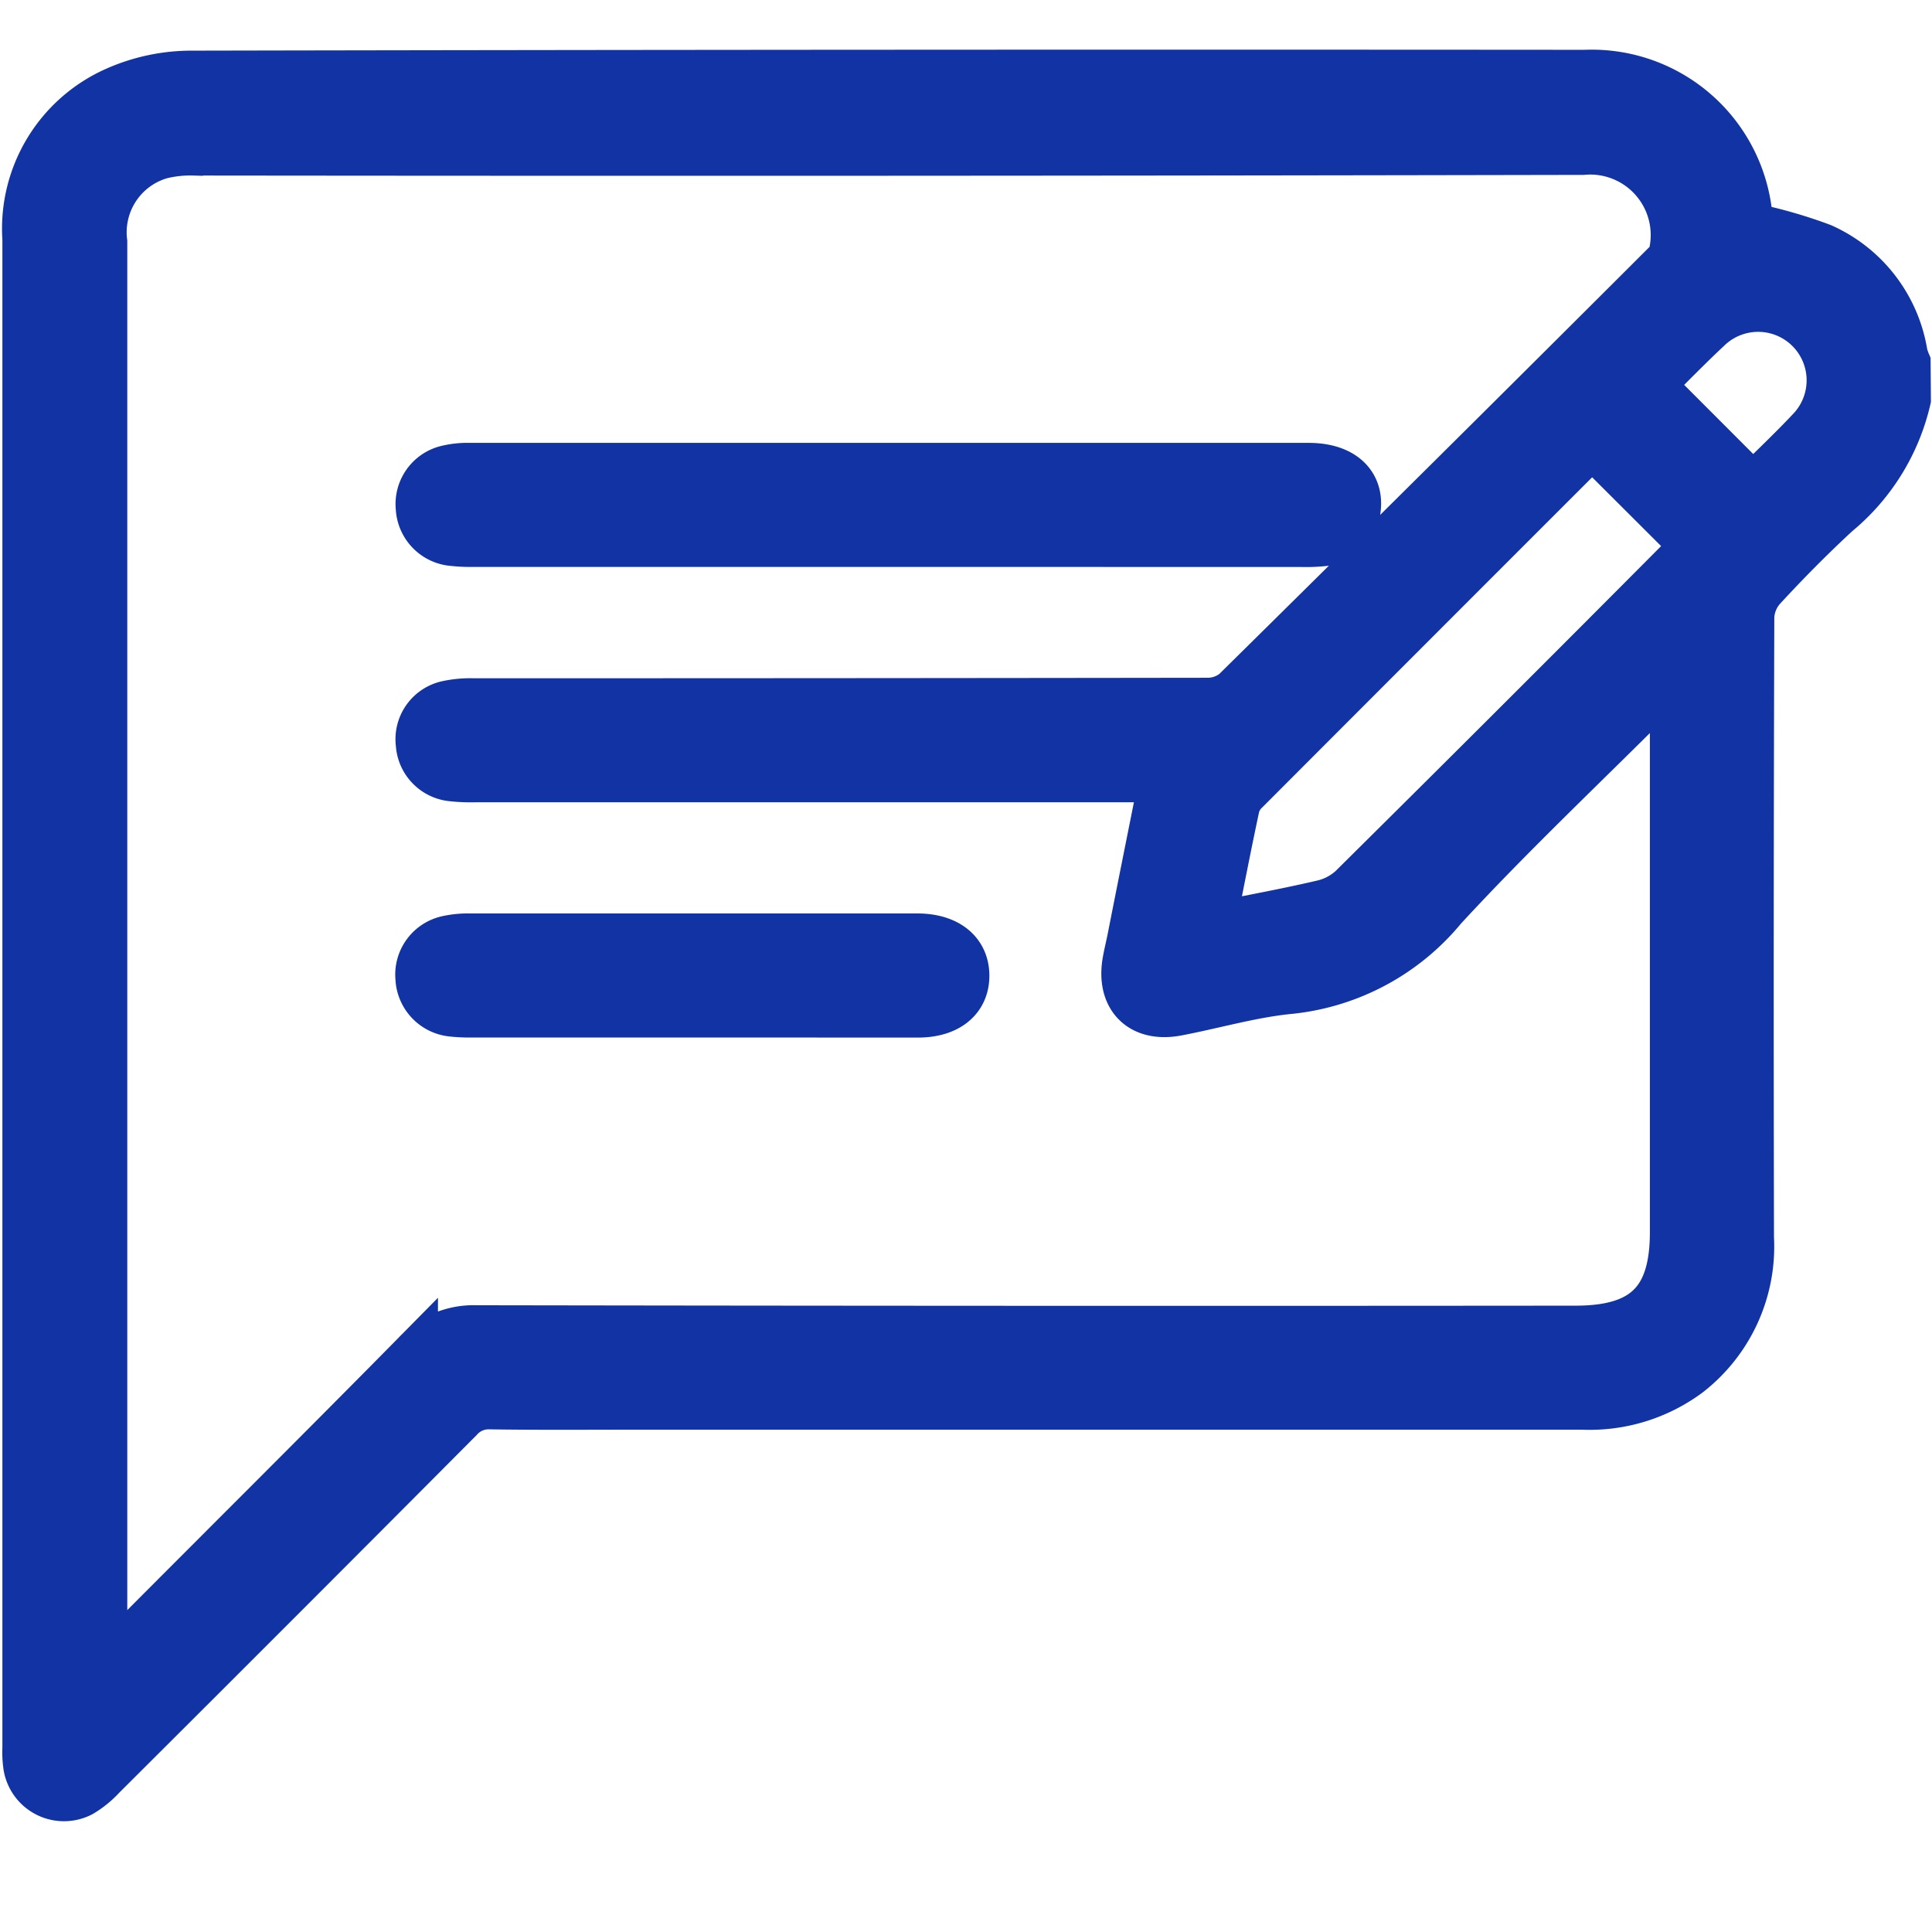 <svg xmlns="http://www.w3.org/2000/svg" xmlns:xlink="http://www.w3.org/1999/xlink" width="42" height="42" viewBox="0 0 42 42">
  <defs>
    <clipPath id="clip-Personalised_Guidance">
      <rect width="42" height="42"/>
    </clipPath>
  </defs>
  <g id="Personalised_Guidance" data-name="Personalised Guidance" clip-path="url(#clip-Personalised_Guidance)">
    <g id="Group_11" data-name="Group 11" transform="translate(-3.464 -3.013)">
      <g id="Group_911" data-name="Group 911" transform="translate(4.014 4.601)">
        <path id="Path_24734" data-name="Path 24734" d="M59.493,46.958a4.553,4.553,0,0,1-1.545,2.49c-.557.516-1.091,1.056-1.605,1.614a1,1,0,0,0-.254.617q-.021,6.752-.007,13.5a3.512,3.512,0,0,1-1.354,2.966,3.619,3.619,0,0,1-2.319.707H31.874c-1.065,0-2.131.009-3.2-.007a.832.832,0,0,0-.658.28q-3.875,3.894-7.766,7.771a2.041,2.041,0,0,1-.461.375.83.83,0,0,1-1.2-.6,2.074,2.074,0,0,1-.02-.4v-32.8a3.3,3.3,0,0,1,1.961-3.248,4.073,4.073,0,0,1,1.656-.35q15.141-.03,30.284-.018a3.444,3.444,0,0,1,3.59,3.272c0,.038.021.074.016.055a10.347,10.347,0,0,1,1.553.446,3.091,3.091,0,0,1,1.794,2.34,1.387,1.387,0,0,0,.064.187Zm-5.115,6.162-.121-.069a2.769,2.769,0,0,1-.24.319c-1.542,1.546-3.136,3.045-4.615,4.65a4.994,4.994,0,0,1-3.325,1.793c-.83.078-1.643.32-2.467.477-.794.152-1.268-.325-1.126-1.123.03-.17.072-.334.106-.508.223-1.132.451-2.264.687-3.446H28.348a3.79,3.79,0,0,1-.518-.022.8.8,0,0,1-.709-.745.791.791,0,0,1,.6-.873,2.371,2.371,0,0,1,.592-.056q7.971,0,15.941-.011a.923.923,0,0,0,.6-.206q4.721-4.657,9.412-9.343a.469.469,0,0,0,.111-.275,1.815,1.815,0,0,0-1.95-2.108q-15.1.031-30.2.014a2.652,2.652,0,0,0-.71.076,1.725,1.725,0,0,0-1.233,1.87q0,15.243,0,30.484v.341l.172.127a1.56,1.56,0,0,1,.208-.382c2.122-2.134,4.259-4.254,6.374-6.4a1.73,1.73,0,0,1,1.337-.557q11.946.02,23.892.009c1.5,0,2.117-.621,2.117-2.1V53.121Zm-9.993,5.271c.833-.168,1.605-.308,2.366-.486a1.4,1.4,0,0,0,.644-.334Q51,54,54.578,50.4c.092-.092.18-.189.251-.263L52.638,47.95c-.018.016-.06.046-.1.082q-3.717,3.715-7.429,7.434a.725.725,0,0,0-.205.334c-.179.836-.343,1.681-.523,2.591Zm11.743-9.544c.4-.4.826-.8,1.226-1.226a1.554,1.554,0,0,0-2.206-2.189c-.429.4-.833.819-1.226,1.206Z" transform="translate(-18.567 -39.86)" fill="#1133a4" stroke="#1133a4" stroke-width="1"/>
        <path id="Path_24735" data-name="Path 24735" d="M80.2,92.935h-8.99a3.559,3.559,0,0,1-.518-.025A.808.808,0,0,1,70,92.15a.8.8,0,0,1,.577-.851,1.86,1.86,0,0,1,.511-.06h18.26c.735,0,1.148.38,1.062.967a.794.794,0,0,1-.7.709,3.79,3.79,0,0,1-.518.022Z" transform="translate(-61.447 -82.699)" fill="#1133a4" stroke="#1133a4" stroke-width="1"/>
        <path id="Path_24736" data-name="Path 24736" d="M75.952,154.519H71.161a3.371,3.371,0,0,1-.438-.019.811.811,0,0,1-.729-.769.8.8,0,0,1,.619-.859,2.1,2.1,0,0,1,.513-.049h9.739c.643.008,1.042.334,1.041.855s-.4.841-1.045.843Z" transform="translate(-61.448 -134.053)" fill="#1133a4" stroke="#1133a4" stroke-width="1"/>
      </g>
    </g>
  </g>
</svg>
